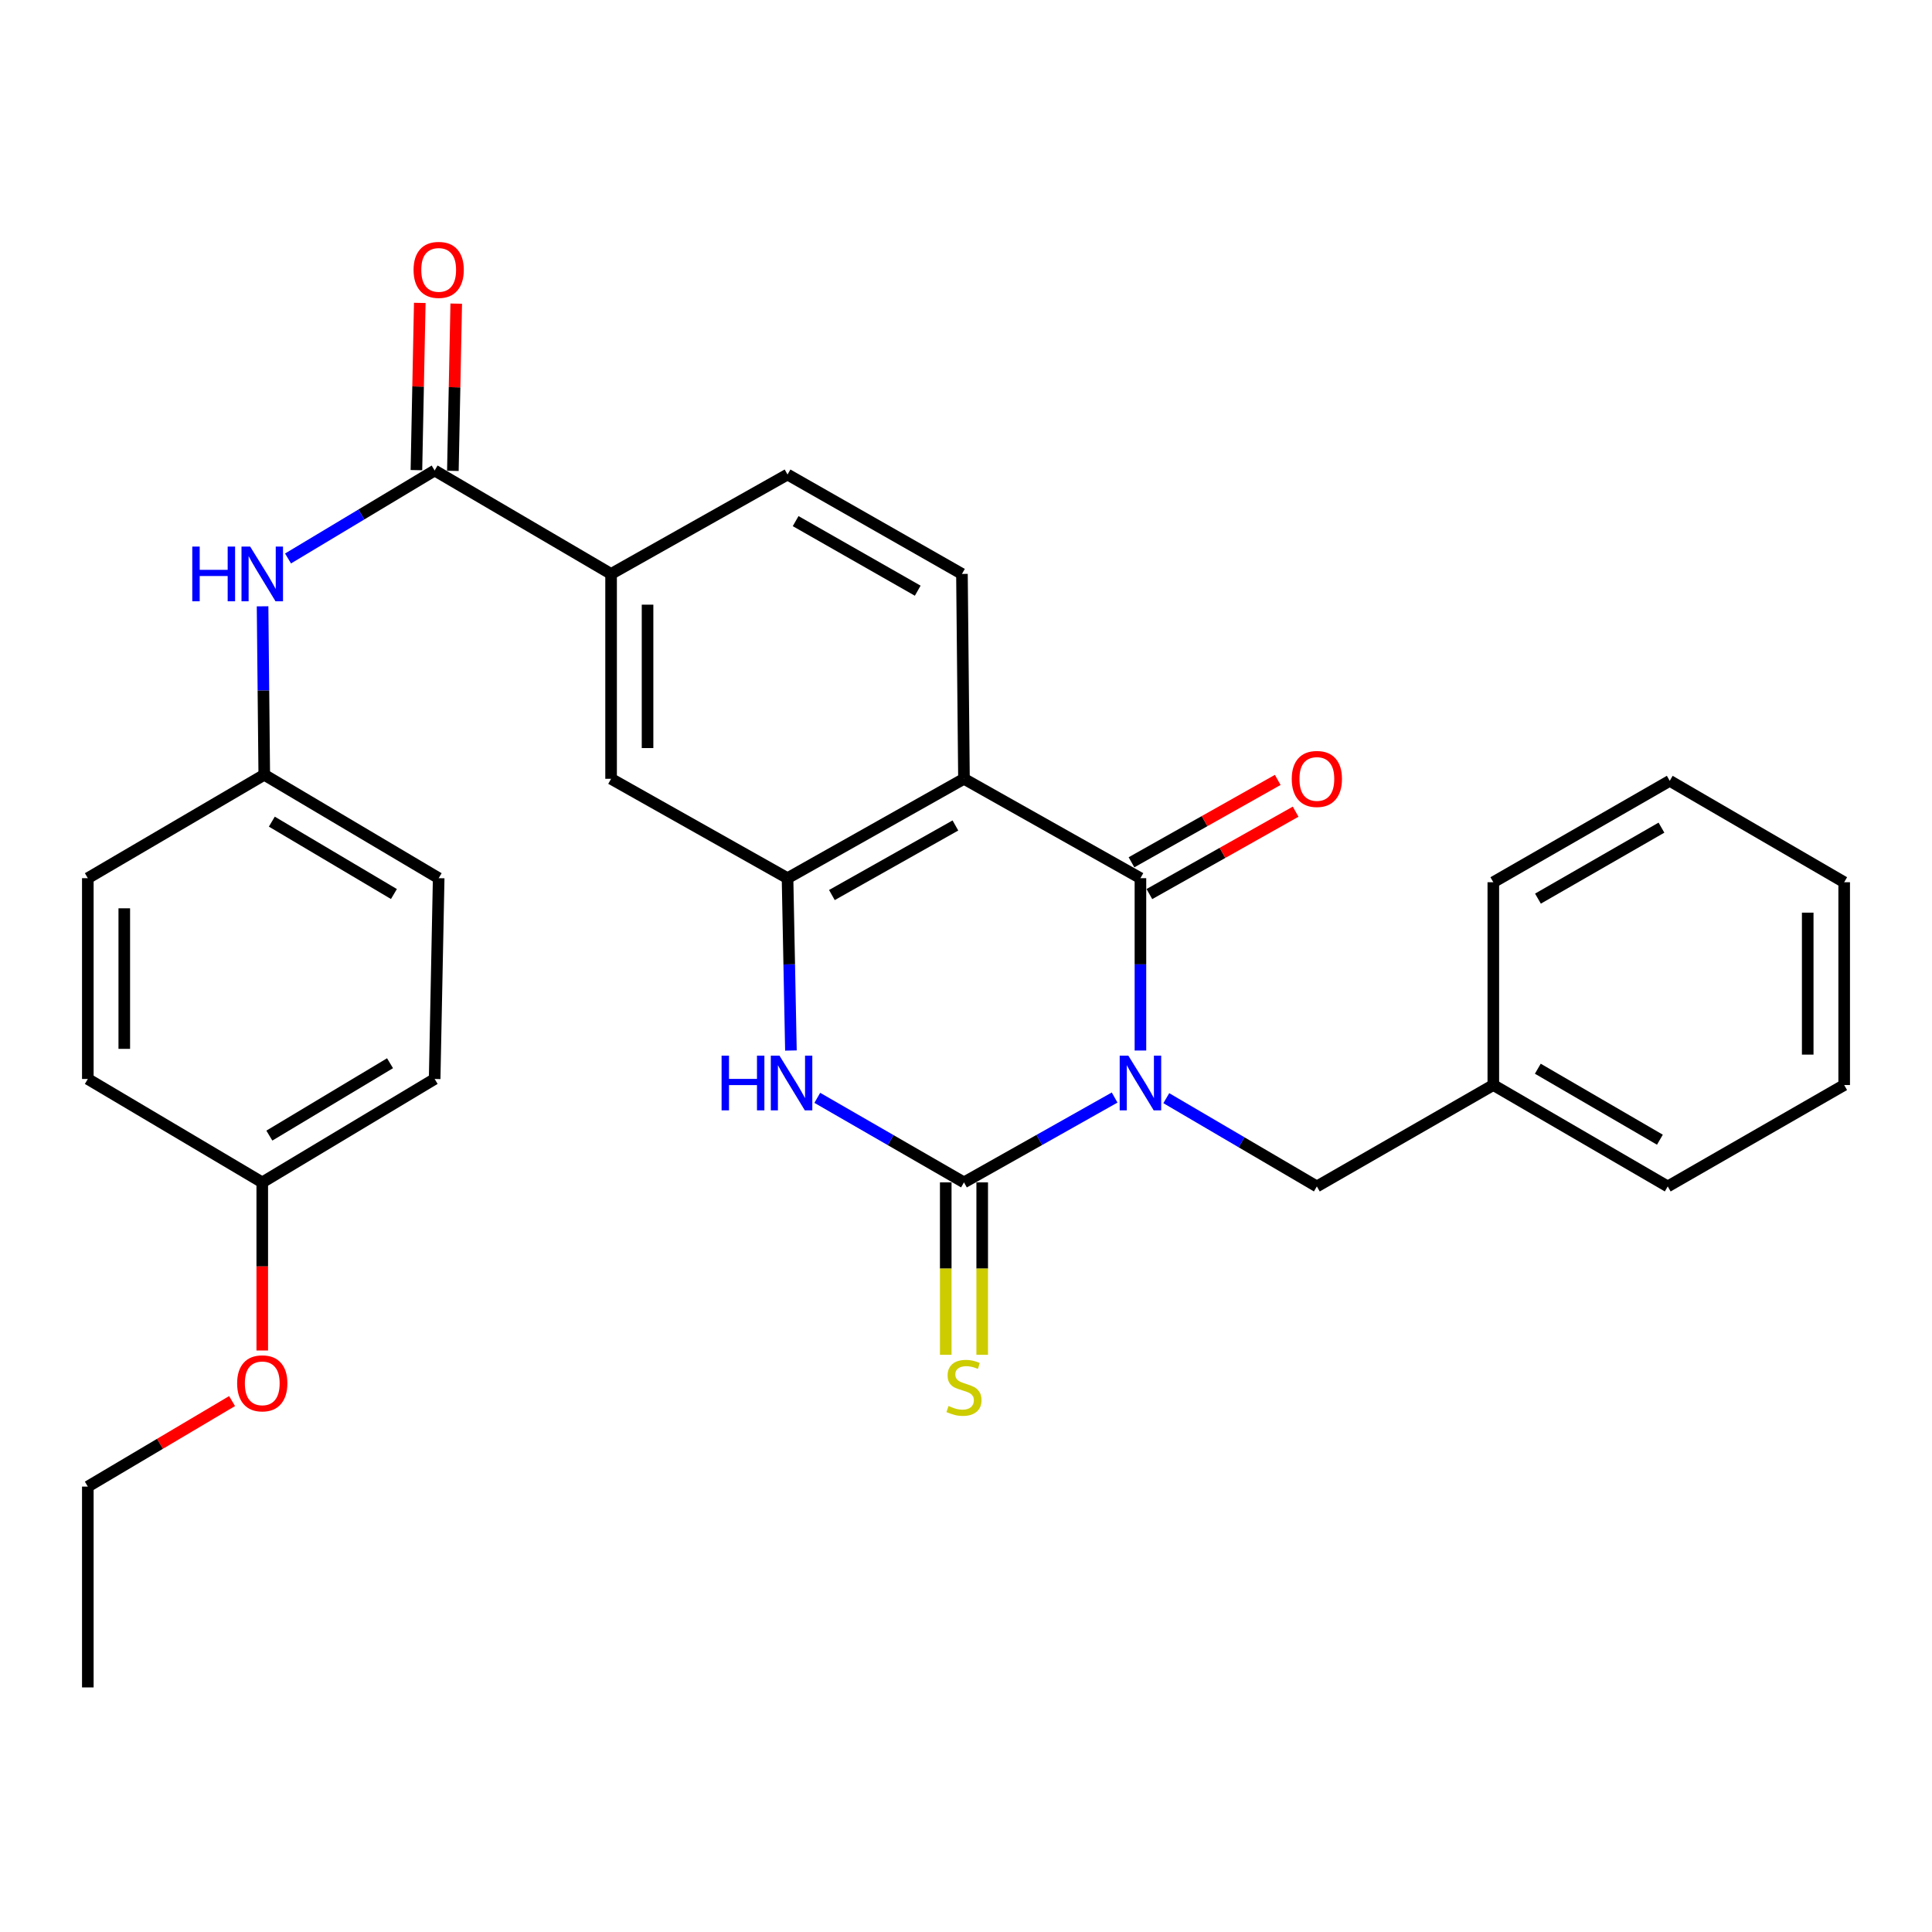<?xml version='1.0' encoding='iso-8859-1'?>
<svg version='1.1' baseProfile='full'
              xmlns='http://www.w3.org/2000/svg'
                      xmlns:rdkit='http://www.rdkit.org/xml'
                      xmlns:xlink='http://www.w3.org/1999/xlink'
                  xml:space='preserve'
width='1000px' height='1000px' viewBox='0 0 1000 1000'>
<!-- END OF HEADER -->
<rect style='opacity:1.0;fill:#FFFFFF;stroke:none' width='1000' height='1000' x='0' y='0'> </rect>
<path class='bond-0' d='M 576.928,568.085 L 537.94,590.043' style='fill:none;fill-rule:evenodd;stroke:#0000FF;stroke-width:6px;stroke-linecap:butt;stroke-linejoin:miter;stroke-opacity:1' />
<path class='bond-0' d='M 537.94,590.043 L 498.951,612.001' style='fill:none;fill-rule:evenodd;stroke:#000000;stroke-width:6px;stroke-linecap:butt;stroke-linejoin:miter;stroke-opacity:1' />
<path class='bond-1' d='M 590.288,543.75 L 590.288,499.147' style='fill:none;fill-rule:evenodd;stroke:#0000FF;stroke-width:6px;stroke-linecap:butt;stroke-linejoin:miter;stroke-opacity:1' />
<path class='bond-1' d='M 590.288,499.147 L 590.288,454.544' style='fill:none;fill-rule:evenodd;stroke:#000000;stroke-width:6px;stroke-linecap:butt;stroke-linejoin:miter;stroke-opacity:1' />
<path class='bond-7' d='M 603.675,568.409 L 642.639,591.253' style='fill:none;fill-rule:evenodd;stroke:#0000FF;stroke-width:6px;stroke-linecap:butt;stroke-linejoin:miter;stroke-opacity:1' />
<path class='bond-7' d='M 642.639,591.253 L 681.604,614.098' style='fill:none;fill-rule:evenodd;stroke:#000000;stroke-width:6px;stroke-linecap:butt;stroke-linejoin:miter;stroke-opacity:1' />
<path class='bond-3' d='M 498.951,612.001 L 460.989,590.118' style='fill:none;fill-rule:evenodd;stroke:#000000;stroke-width:6px;stroke-linecap:butt;stroke-linejoin:miter;stroke-opacity:1' />
<path class='bond-3' d='M 460.989,590.118 L 423.027,568.236' style='fill:none;fill-rule:evenodd;stroke:#0000FF;stroke-width:6px;stroke-linecap:butt;stroke-linejoin:miter;stroke-opacity:1' />
<path class='bond-11' d='M 489.515,612.001 L 489.515,656.624' style='fill:none;fill-rule:evenodd;stroke:#000000;stroke-width:6px;stroke-linecap:butt;stroke-linejoin:miter;stroke-opacity:1' />
<path class='bond-11' d='M 489.515,656.624 L 489.515,701.247' style='fill:none;fill-rule:evenodd;stroke:#CCCC00;stroke-width:6px;stroke-linecap:butt;stroke-linejoin:miter;stroke-opacity:1' />
<path class='bond-11' d='M 508.388,612.001 L 508.388,656.624' style='fill:none;fill-rule:evenodd;stroke:#000000;stroke-width:6px;stroke-linecap:butt;stroke-linejoin:miter;stroke-opacity:1' />
<path class='bond-11' d='M 508.388,656.624 L 508.388,701.247' style='fill:none;fill-rule:evenodd;stroke:#CCCC00;stroke-width:6px;stroke-linecap:butt;stroke-linejoin:miter;stroke-opacity:1' />
<path class='bond-2' d='M 590.288,454.544 L 498.951,403.104' style='fill:none;fill-rule:evenodd;stroke:#000000;stroke-width:6px;stroke-linecap:butt;stroke-linejoin:miter;stroke-opacity:1' />
<path class='bond-12' d='M 594.92,462.766 L 632.768,441.446' style='fill:none;fill-rule:evenodd;stroke:#000000;stroke-width:6px;stroke-linecap:butt;stroke-linejoin:miter;stroke-opacity:1' />
<path class='bond-12' d='M 632.768,441.446 L 670.616,420.125' style='fill:none;fill-rule:evenodd;stroke:#FF0000;stroke-width:6px;stroke-linecap:butt;stroke-linejoin:miter;stroke-opacity:1' />
<path class='bond-12' d='M 585.657,446.322 L 623.505,425.002' style='fill:none;fill-rule:evenodd;stroke:#000000;stroke-width:6px;stroke-linecap:butt;stroke-linejoin:miter;stroke-opacity:1' />
<path class='bond-12' d='M 623.505,425.002 L 661.352,403.681' style='fill:none;fill-rule:evenodd;stroke:#FF0000;stroke-width:6px;stroke-linecap:butt;stroke-linejoin:miter;stroke-opacity:1' />
<path class='bond-4' d='M 498.951,403.104 L 407.625,454.544' style='fill:none;fill-rule:evenodd;stroke:#000000;stroke-width:6px;stroke-linecap:butt;stroke-linejoin:miter;stroke-opacity:1' />
<path class='bond-4' d='M 494.515,427.264 L 430.586,463.272' style='fill:none;fill-rule:evenodd;stroke:#000000;stroke-width:6px;stroke-linecap:butt;stroke-linejoin:miter;stroke-opacity:1' />
<path class='bond-9' d='M 498.951,403.104 L 497.903,297.067' style='fill:none;fill-rule:evenodd;stroke:#000000;stroke-width:6px;stroke-linecap:butt;stroke-linejoin:miter;stroke-opacity:1' />
<path class='bond-30' d='M 409.381,543.75 L 408.503,499.147' style='fill:none;fill-rule:evenodd;stroke:#0000FF;stroke-width:6px;stroke-linecap:butt;stroke-linejoin:miter;stroke-opacity:1' />
<path class='bond-30' d='M 408.503,499.147 L 407.625,454.544' style='fill:none;fill-rule:evenodd;stroke:#000000;stroke-width:6px;stroke-linecap:butt;stroke-linejoin:miter;stroke-opacity:1' />
<path class='bond-8' d='M 407.625,454.544 L 316.299,403.104' style='fill:none;fill-rule:evenodd;stroke:#000000;stroke-width:6px;stroke-linecap:butt;stroke-linejoin:miter;stroke-opacity:1' />
<path class='bond-5' d='M 224.972,243.529 L 316.299,297.067' style='fill:none;fill-rule:evenodd;stroke:#000000;stroke-width:6px;stroke-linecap:butt;stroke-linejoin:miter;stroke-opacity:1' />
<path class='bond-10' d='M 224.972,243.529 L 187.028,266.295' style='fill:none;fill-rule:evenodd;stroke:#000000;stroke-width:6px;stroke-linecap:butt;stroke-linejoin:miter;stroke-opacity:1' />
<path class='bond-10' d='M 187.028,266.295 L 149.084,289.062' style='fill:none;fill-rule:evenodd;stroke:#0000FF;stroke-width:6px;stroke-linecap:butt;stroke-linejoin:miter;stroke-opacity:1' />
<path class='bond-13' d='M 234.407,243.718 L 235.276,200.438' style='fill:none;fill-rule:evenodd;stroke:#000000;stroke-width:6px;stroke-linecap:butt;stroke-linejoin:miter;stroke-opacity:1' />
<path class='bond-13' d='M 235.276,200.438 L 236.145,157.158' style='fill:none;fill-rule:evenodd;stroke:#FF0000;stroke-width:6px;stroke-linecap:butt;stroke-linejoin:miter;stroke-opacity:1' />
<path class='bond-13' d='M 215.537,243.339 L 216.406,200.059' style='fill:none;fill-rule:evenodd;stroke:#000000;stroke-width:6px;stroke-linecap:butt;stroke-linejoin:miter;stroke-opacity:1' />
<path class='bond-13' d='M 216.406,200.059 L 217.275,156.779' style='fill:none;fill-rule:evenodd;stroke:#FF0000;stroke-width:6px;stroke-linecap:butt;stroke-linejoin:miter;stroke-opacity:1' />
<path class='bond-6' d='M 316.299,297.067 L 407.625,245.615' style='fill:none;fill-rule:evenodd;stroke:#000000;stroke-width:6px;stroke-linecap:butt;stroke-linejoin:miter;stroke-opacity:1' />
<path class='bond-31' d='M 316.299,297.067 L 316.299,403.104' style='fill:none;fill-rule:evenodd;stroke:#000000;stroke-width:6px;stroke-linecap:butt;stroke-linejoin:miter;stroke-opacity:1' />
<path class='bond-31' d='M 335.172,312.972 L 335.172,387.198' style='fill:none;fill-rule:evenodd;stroke:#000000;stroke-width:6px;stroke-linecap:butt;stroke-linejoin:miter;stroke-opacity:1' />
<path class='bond-16' d='M 681.604,614.098 L 772.941,561.609' style='fill:none;fill-rule:evenodd;stroke:#000000;stroke-width:6px;stroke-linecap:butt;stroke-linejoin:miter;stroke-opacity:1' />
<path class='bond-14' d='M 497.903,297.067 L 407.625,245.615' style='fill:none;fill-rule:evenodd;stroke:#000000;stroke-width:6px;stroke-linecap:butt;stroke-linejoin:miter;stroke-opacity:1' />
<path class='bond-14' d='M 475.016,305.746 L 411.822,269.73' style='fill:none;fill-rule:evenodd;stroke:#000000;stroke-width:6px;stroke-linecap:butt;stroke-linejoin:miter;stroke-opacity:1' />
<path class='bond-15' d='M 135.91,313.825 L 136.346,357.421' style='fill:none;fill-rule:evenodd;stroke:#0000FF;stroke-width:6px;stroke-linecap:butt;stroke-linejoin:miter;stroke-opacity:1' />
<path class='bond-15' d='M 136.346,357.421 L 136.781,401.017' style='fill:none;fill-rule:evenodd;stroke:#000000;stroke-width:6px;stroke-linecap:butt;stroke-linejoin:miter;stroke-opacity:1' />
<path class='bond-18' d='M 136.781,401.017 L 45.455,454.544' style='fill:none;fill-rule:evenodd;stroke:#000000;stroke-width:6px;stroke-linecap:butt;stroke-linejoin:miter;stroke-opacity:1' />
<path class='bond-19' d='M 136.781,401.017 L 227.059,454.544' style='fill:none;fill-rule:evenodd;stroke:#000000;stroke-width:6px;stroke-linecap:butt;stroke-linejoin:miter;stroke-opacity:1' />
<path class='bond-19' d='M 140.697,425.281 L 203.892,462.75' style='fill:none;fill-rule:evenodd;stroke:#000000;stroke-width:6px;stroke-linecap:butt;stroke-linejoin:miter;stroke-opacity:1' />
<path class='bond-24' d='M 772.941,561.609 L 863.219,614.098' style='fill:none;fill-rule:evenodd;stroke:#000000;stroke-width:6px;stroke-linecap:butt;stroke-linejoin:miter;stroke-opacity:1' />
<path class='bond-24' d='M 795.969,553.166 L 859.164,589.909' style='fill:none;fill-rule:evenodd;stroke:#000000;stroke-width:6px;stroke-linecap:butt;stroke-linejoin:miter;stroke-opacity:1' />
<path class='bond-25' d='M 772.941,561.609 L 772.941,456.641' style='fill:none;fill-rule:evenodd;stroke:#000000;stroke-width:6px;stroke-linecap:butt;stroke-linejoin:miter;stroke-opacity:1' />
<path class='bond-17' d='M 135.743,612.001 L 224.972,558.474' style='fill:none;fill-rule:evenodd;stroke:#000000;stroke-width:6px;stroke-linecap:butt;stroke-linejoin:miter;stroke-opacity:1' />
<path class='bond-17' d='M 139.418,587.787 L 201.879,550.318' style='fill:none;fill-rule:evenodd;stroke:#000000;stroke-width:6px;stroke-linecap:butt;stroke-linejoin:miter;stroke-opacity:1' />
<path class='bond-22' d='M 135.743,612.001 L 135.743,655.507' style='fill:none;fill-rule:evenodd;stroke:#000000;stroke-width:6px;stroke-linecap:butt;stroke-linejoin:miter;stroke-opacity:1' />
<path class='bond-22' d='M 135.743,655.507 L 135.743,699.012' style='fill:none;fill-rule:evenodd;stroke:#FF0000;stroke-width:6px;stroke-linecap:butt;stroke-linejoin:miter;stroke-opacity:1' />
<path class='bond-33' d='M 135.743,612.001 L 45.455,558.474' style='fill:none;fill-rule:evenodd;stroke:#000000;stroke-width:6px;stroke-linecap:butt;stroke-linejoin:miter;stroke-opacity:1' />
<path class='bond-20' d='M 45.455,454.544 L 45.455,558.474' style='fill:none;fill-rule:evenodd;stroke:#000000;stroke-width:6px;stroke-linecap:butt;stroke-linejoin:miter;stroke-opacity:1' />
<path class='bond-20' d='M 64.328,470.134 L 64.328,542.884' style='fill:none;fill-rule:evenodd;stroke:#000000;stroke-width:6px;stroke-linecap:butt;stroke-linejoin:miter;stroke-opacity:1' />
<path class='bond-21' d='M 227.059,454.544 L 224.972,558.474' style='fill:none;fill-rule:evenodd;stroke:#000000;stroke-width:6px;stroke-linecap:butt;stroke-linejoin:miter;stroke-opacity:1' />
<path class='bond-23' d='M 120.119,725.193 L 82.787,747.326' style='fill:none;fill-rule:evenodd;stroke:#FF0000;stroke-width:6px;stroke-linecap:butt;stroke-linejoin:miter;stroke-opacity:1' />
<path class='bond-23' d='M 82.787,747.326 L 45.455,769.458' style='fill:none;fill-rule:evenodd;stroke:#000000;stroke-width:6px;stroke-linecap:butt;stroke-linejoin:miter;stroke-opacity:1' />
<path class='bond-26' d='M 45.455,769.458 L 45.455,873.408' style='fill:none;fill-rule:evenodd;stroke:#000000;stroke-width:6px;stroke-linecap:butt;stroke-linejoin:miter;stroke-opacity:1' />
<path class='bond-27' d='M 863.219,614.098 L 954.545,561.609' style='fill:none;fill-rule:evenodd;stroke:#000000;stroke-width:6px;stroke-linecap:butt;stroke-linejoin:miter;stroke-opacity:1' />
<path class='bond-28' d='M 772.941,456.641 L 864.257,404.152' style='fill:none;fill-rule:evenodd;stroke:#000000;stroke-width:6px;stroke-linecap:butt;stroke-linejoin:miter;stroke-opacity:1' />
<path class='bond-28' d='M 796.044,465.131 L 859.965,428.388' style='fill:none;fill-rule:evenodd;stroke:#000000;stroke-width:6px;stroke-linecap:butt;stroke-linejoin:miter;stroke-opacity:1' />
<path class='bond-32' d='M 954.545,561.609 L 954.545,456.641' style='fill:none;fill-rule:evenodd;stroke:#000000;stroke-width:6px;stroke-linecap:butt;stroke-linejoin:miter;stroke-opacity:1' />
<path class='bond-32' d='M 935.672,545.864 L 935.672,472.386' style='fill:none;fill-rule:evenodd;stroke:#000000;stroke-width:6px;stroke-linecap:butt;stroke-linejoin:miter;stroke-opacity:1' />
<path class='bond-29' d='M 864.257,404.152 L 954.545,456.641' style='fill:none;fill-rule:evenodd;stroke:#000000;stroke-width:6px;stroke-linecap:butt;stroke-linejoin:miter;stroke-opacity:1' />
<path  class='atom-0' d='M 584.028 546.4
L 593.308 561.4
Q 594.228 562.88, 595.708 565.56
Q 597.188 568.24, 597.268 568.4
L 597.268 546.4
L 601.028 546.4
L 601.028 574.72
L 597.148 574.72
L 587.188 558.32
Q 586.028 556.4, 584.788 554.2
Q 583.588 552, 583.228 551.32
L 583.228 574.72
L 579.548 574.72
L 579.548 546.4
L 584.028 546.4
' fill='#0000FF'/>
<path  class='atom-4' d='M 373.492 546.4
L 377.332 546.4
L 377.332 558.44
L 391.812 558.44
L 391.812 546.4
L 395.652 546.4
L 395.652 574.72
L 391.812 574.72
L 391.812 561.64
L 377.332 561.64
L 377.332 574.72
L 373.492 574.72
L 373.492 546.4
' fill='#0000FF'/>
<path  class='atom-4' d='M 403.452 546.4
L 412.732 561.4
Q 413.652 562.88, 415.132 565.56
Q 416.612 568.24, 416.692 568.4
L 416.692 546.4
L 420.452 546.4
L 420.452 574.72
L 416.572 574.72
L 406.612 558.32
Q 405.452 556.4, 404.212 554.2
Q 403.012 552, 402.652 551.32
L 402.652 574.72
L 398.972 574.72
L 398.972 546.4
L 403.452 546.4
' fill='#0000FF'/>
<path  class='atom-11' d='M 99.523 282.907
L 103.363 282.907
L 103.363 294.947
L 117.843 294.947
L 117.843 282.907
L 121.683 282.907
L 121.683 311.227
L 117.843 311.227
L 117.843 298.147
L 103.363 298.147
L 103.363 311.227
L 99.523 311.227
L 99.523 282.907
' fill='#0000FF'/>
<path  class='atom-11' d='M 129.483 282.907
L 138.763 297.907
Q 139.683 299.387, 141.163 302.067
Q 142.643 304.747, 142.723 304.907
L 142.723 282.907
L 146.483 282.907
L 146.483 311.227
L 142.603 311.227
L 132.643 294.827
Q 131.483 292.907, 130.243 290.707
Q 129.043 288.507, 128.683 287.827
L 128.683 311.227
L 125.003 311.227
L 125.003 282.907
L 129.483 282.907
' fill='#0000FF'/>
<path  class='atom-12' d='M 490.951 727.737
Q 491.271 727.857, 492.591 728.417
Q 493.911 728.977, 495.351 729.337
Q 496.831 729.657, 498.271 729.657
Q 500.951 729.657, 502.511 728.377
Q 504.071 727.057, 504.071 724.777
Q 504.071 723.217, 503.271 722.257
Q 502.511 721.297, 501.311 720.777
Q 500.111 720.257, 498.111 719.657
Q 495.591 718.897, 494.071 718.177
Q 492.591 717.457, 491.511 715.937
Q 490.471 714.417, 490.471 711.857
Q 490.471 708.297, 492.871 706.097
Q 495.311 703.897, 500.111 703.897
Q 503.391 703.897, 507.111 705.457
L 506.191 708.537
Q 502.791 707.137, 500.231 707.137
Q 497.471 707.137, 495.951 708.297
Q 494.431 709.417, 494.471 711.377
Q 494.471 712.897, 495.231 713.817
Q 496.031 714.737, 497.151 715.257
Q 498.311 715.777, 500.231 716.377
Q 502.791 717.177, 504.311 717.977
Q 505.831 718.777, 506.911 720.417
Q 508.031 722.017, 508.031 724.777
Q 508.031 728.697, 505.391 730.817
Q 502.791 732.897, 498.431 732.897
Q 495.911 732.897, 493.991 732.337
Q 492.111 731.817, 489.871 730.897
L 490.951 727.737
' fill='#CCCC00'/>
<path  class='atom-13' d='M 668.604 403.184
Q 668.604 396.384, 671.964 392.584
Q 675.324 388.784, 681.604 388.784
Q 687.884 388.784, 691.244 392.584
Q 694.604 396.384, 694.604 403.184
Q 694.604 410.064, 691.204 413.984
Q 687.804 417.864, 681.604 417.864
Q 675.364 417.864, 671.964 413.984
Q 668.604 410.104, 668.604 403.184
M 681.604 414.664
Q 685.924 414.664, 688.244 411.784
Q 690.604 408.864, 690.604 403.184
Q 690.604 397.624, 688.244 394.824
Q 685.924 391.984, 681.604 391.984
Q 677.284 391.984, 674.924 394.784
Q 672.604 397.584, 672.604 403.184
Q 672.604 408.904, 674.924 411.784
Q 677.284 414.664, 681.604 414.664
' fill='#FF0000'/>
<path  class='atom-14' d='M 214.059 139.69
Q 214.059 132.89, 217.419 129.09
Q 220.779 125.29, 227.059 125.29
Q 233.339 125.29, 236.699 129.09
Q 240.059 132.89, 240.059 139.69
Q 240.059 146.57, 236.659 150.49
Q 233.259 154.37, 227.059 154.37
Q 220.819 154.37, 217.419 150.49
Q 214.059 146.61, 214.059 139.69
M 227.059 151.17
Q 231.379 151.17, 233.699 148.29
Q 236.059 145.37, 236.059 139.69
Q 236.059 134.13, 233.699 131.33
Q 231.379 128.49, 227.059 128.49
Q 222.739 128.49, 220.379 131.29
Q 218.059 134.09, 218.059 139.69
Q 218.059 145.41, 220.379 148.29
Q 222.739 151.17, 227.059 151.17
' fill='#FF0000'/>
<path  class='atom-23' d='M 122.743 716.011
Q 122.743 709.211, 126.103 705.411
Q 129.463 701.611, 135.743 701.611
Q 142.023 701.611, 145.383 705.411
Q 148.743 709.211, 148.743 716.011
Q 148.743 722.891, 145.343 726.811
Q 141.943 730.691, 135.743 730.691
Q 129.503 730.691, 126.103 726.811
Q 122.743 722.931, 122.743 716.011
M 135.743 727.491
Q 140.063 727.491, 142.383 724.611
Q 144.743 721.691, 144.743 716.011
Q 144.743 710.451, 142.383 707.651
Q 140.063 704.811, 135.743 704.811
Q 131.423 704.811, 129.063 707.611
Q 126.743 710.411, 126.743 716.011
Q 126.743 721.731, 129.063 724.611
Q 131.423 727.491, 135.743 727.491
' fill='#FF0000'/>
</svg>
